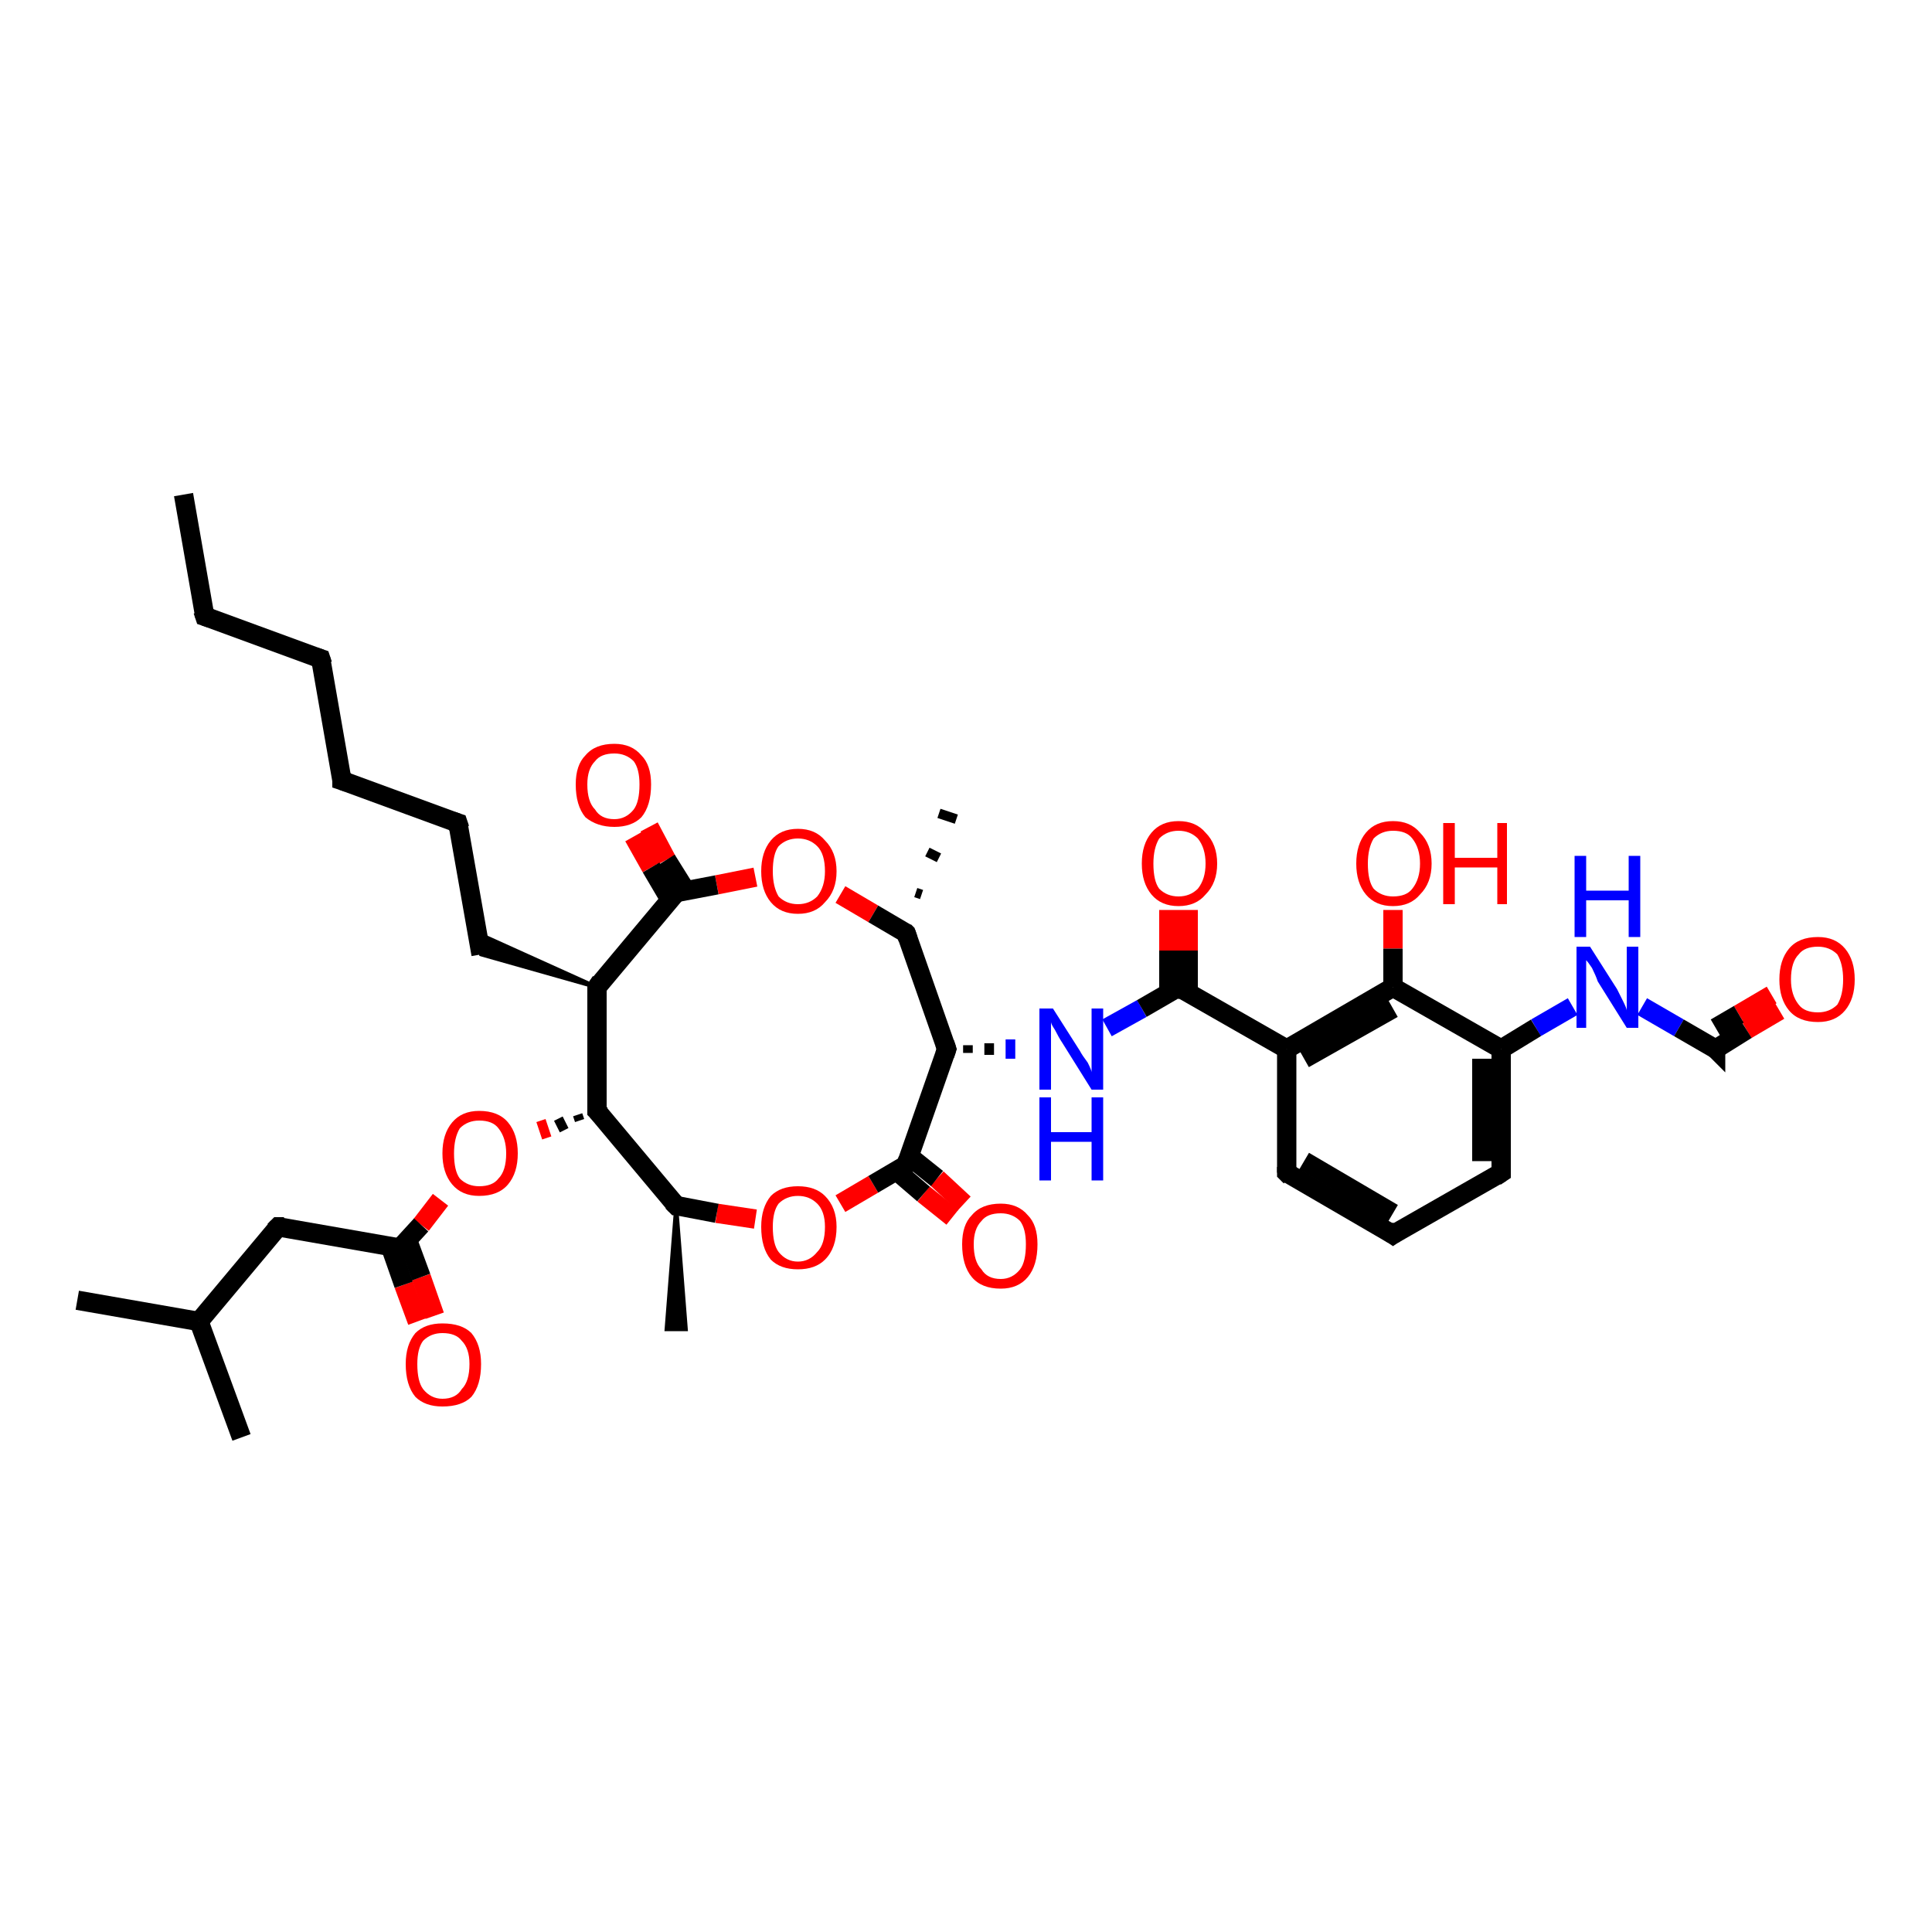 <?xml version='1.0' encoding='iso-8859-1'?>
<svg version='1.1' baseProfile='full'
              xmlns='http://www.w3.org/2000/svg'
                      xmlns:rdkit='http://www.rdkit.org/xml'
                      xmlns:xlink='http://www.w3.org/1999/xlink'
                  xml:space='preserve'
width='100px' height='100px' viewBox='0 0 100 100'>
<!-- END OF HEADER -->
<rect style='opacity:1.0;fill:#FFFFFF;stroke:none' width='100.0' height='100.0' x='0.0' y='0.0'> </rect>
<path class='bond-0 atom-0 atom-3' d='M 9.5,25.6 L 10.6,31.9' style='fill:none;fill-rule:evenodd;stroke:#000000;stroke-width:1.0px;stroke-linecap:butt;stroke-linejoin:miter;stroke-opacity:1' />
<path class='bond-1 atom-21 atom-1' d='M 50.1,54.5 L 50.1,54.1' style='fill:none;fill-rule:evenodd;stroke:#000000;stroke-width:0.5px;stroke-linecap:butt;stroke-linejoin:miter;stroke-opacity:1' />
<path class='bond-1 atom-21 atom-1' d='M 51.2,54.6 L 51.2,54.0' style='fill:none;fill-rule:evenodd;stroke:#000000;stroke-width:0.5px;stroke-linecap:butt;stroke-linejoin:miter;stroke-opacity:1' />
<path class='bond-1 atom-21 atom-1' d='M 52.3,54.8 L 52.3,53.8' style='fill:none;fill-rule:evenodd;stroke:#0000FF;stroke-width:0.5px;stroke-linecap:butt;stroke-linejoin:miter;stroke-opacity:1' />
<path class='bond-2 atom-1 atom-25' d='M 57.3,53.2 L 59.1,52.2' style='fill:none;fill-rule:evenodd;stroke:#0000FF;stroke-width:1.0px;stroke-linecap:butt;stroke-linejoin:miter;stroke-opacity:1' />
<path class='bond-2 atom-1 atom-25' d='M 59.1,52.2 L 61.0,51.1' style='fill:none;fill-rule:evenodd;stroke:#000000;stroke-width:1.0px;stroke-linecap:butt;stroke-linejoin:miter;stroke-opacity:1' />
<path class='bond-3 atom-2 atom-18' d='M 39.1,63.1 L 37.1,62.8' style='fill:none;fill-rule:evenodd;stroke:#FF0000;stroke-width:1.0px;stroke-linecap:butt;stroke-linejoin:miter;stroke-opacity:1' />
<path class='bond-3 atom-2 atom-18' d='M 37.1,62.8 L 35.0,62.4' style='fill:none;fill-rule:evenodd;stroke:#000000;stroke-width:1.0px;stroke-linecap:butt;stroke-linejoin:miter;stroke-opacity:1' />
<path class='bond-4 atom-2 atom-20' d='M 43.5,62.3 L 45.2,61.3' style='fill:none;fill-rule:evenodd;stroke:#FF0000;stroke-width:1.0px;stroke-linecap:butt;stroke-linejoin:miter;stroke-opacity:1' />
<path class='bond-4 atom-2 atom-20' d='M 45.2,61.3 L 46.9,60.3' style='fill:none;fill-rule:evenodd;stroke:#000000;stroke-width:1.0px;stroke-linecap:butt;stroke-linejoin:miter;stroke-opacity:1' />
<path class='bond-5 atom-3 atom-6' d='M 10.6,31.9 L 16.6,34.1' style='fill:none;fill-rule:evenodd;stroke:#000000;stroke-width:1.0px;stroke-linecap:butt;stroke-linejoin:miter;stroke-opacity:1' />
<path class='bond-6 atom-4 atom-28' d='M 81.4,52.1 L 79.5,53.2' style='fill:none;fill-rule:evenodd;stroke:#0000FF;stroke-width:1.0px;stroke-linecap:butt;stroke-linejoin:miter;stroke-opacity:1' />
<path class='bond-6 atom-4 atom-28' d='M 79.5,53.2 L 77.7,54.3' style='fill:none;fill-rule:evenodd;stroke:#000000;stroke-width:1.0px;stroke-linecap:butt;stroke-linejoin:miter;stroke-opacity:1' />
<path class='bond-7 atom-4 atom-32' d='M 85.0,52.1 L 86.9,53.2' style='fill:none;fill-rule:evenodd;stroke:#0000FF;stroke-width:1.0px;stroke-linecap:butt;stroke-linejoin:miter;stroke-opacity:1' />
<path class='bond-7 atom-4 atom-32' d='M 86.9,53.2 L 88.8,54.3' style='fill:none;fill-rule:evenodd;stroke:#000000;stroke-width:1.0px;stroke-linecap:butt;stroke-linejoin:miter;stroke-opacity:1' />
<path class='bond-8 atom-5 atom-20' d='M 49.3,63.0 L 47.8,61.8' style='fill:none;fill-rule:evenodd;stroke:#FF0000;stroke-width:1.0px;stroke-linecap:butt;stroke-linejoin:miter;stroke-opacity:1' />
<path class='bond-8 atom-5 atom-20' d='M 47.8,61.8 L 46.4,60.6' style='fill:none;fill-rule:evenodd;stroke:#000000;stroke-width:1.0px;stroke-linecap:butt;stroke-linejoin:miter;stroke-opacity:1' />
<path class='bond-8 atom-5 atom-20' d='M 49.9,62.3 L 48.5,61.0' style='fill:none;fill-rule:evenodd;stroke:#FF0000;stroke-width:1.0px;stroke-linecap:butt;stroke-linejoin:miter;stroke-opacity:1' />
<path class='bond-8 atom-5 atom-20' d='M 48.5,61.0 L 47.0,59.8' style='fill:none;fill-rule:evenodd;stroke:#000000;stroke-width:1.0px;stroke-linecap:butt;stroke-linejoin:miter;stroke-opacity:1' />
<path class='bond-9 atom-6 atom-8' d='M 16.6,34.1 L 17.7,40.4' style='fill:none;fill-rule:evenodd;stroke:#000000;stroke-width:1.0px;stroke-linecap:butt;stroke-linejoin:miter;stroke-opacity:1' />
<path class='bond-10 atom-7 atom-22' d='M 43.5,46.3 L 45.2,47.3' style='fill:none;fill-rule:evenodd;stroke:#FF0000;stroke-width:1.0px;stroke-linecap:butt;stroke-linejoin:miter;stroke-opacity:1' />
<path class='bond-10 atom-7 atom-22' d='M 45.2,47.3 L 46.9,48.3' style='fill:none;fill-rule:evenodd;stroke:#000000;stroke-width:1.0px;stroke-linecap:butt;stroke-linejoin:miter;stroke-opacity:1' />
<path class='bond-11 atom-7 atom-23' d='M 39.1,45.4 L 37.1,45.8' style='fill:none;fill-rule:evenodd;stroke:#FF0000;stroke-width:1.0px;stroke-linecap:butt;stroke-linejoin:miter;stroke-opacity:1' />
<path class='bond-11 atom-7 atom-23' d='M 37.1,45.8 L 35.0,46.2' style='fill:none;fill-rule:evenodd;stroke:#000000;stroke-width:1.0px;stroke-linecap:butt;stroke-linejoin:miter;stroke-opacity:1' />
<path class='bond-12 atom-8 atom-10' d='M 17.7,40.4 L 23.7,42.6' style='fill:none;fill-rule:evenodd;stroke:#000000;stroke-width:1.0px;stroke-linecap:butt;stroke-linejoin:miter;stroke-opacity:1' />
<path class='bond-13 atom-9 atom-23' d='M 33.6,42.8 L 34.5,44.5' style='fill:none;fill-rule:evenodd;stroke:#FF0000;stroke-width:1.0px;stroke-linecap:butt;stroke-linejoin:miter;stroke-opacity:1' />
<path class='bond-13 atom-9 atom-23' d='M 34.5,44.5 L 35.5,46.1' style='fill:none;fill-rule:evenodd;stroke:#000000;stroke-width:1.0px;stroke-linecap:butt;stroke-linejoin:miter;stroke-opacity:1' />
<path class='bond-13 atom-9 atom-23' d='M 32.8,43.3 L 33.7,44.9' style='fill:none;fill-rule:evenodd;stroke:#FF0000;stroke-width:1.0px;stroke-linecap:butt;stroke-linejoin:miter;stroke-opacity:1' />
<path class='bond-13 atom-9 atom-23' d='M 33.7,44.9 L 34.7,46.6' style='fill:none;fill-rule:evenodd;stroke:#000000;stroke-width:1.0px;stroke-linecap:butt;stroke-linejoin:miter;stroke-opacity:1' />
<path class='bond-14 atom-10 atom-12' d='M 23.7,42.6 L 24.9,49.4' style='fill:none;fill-rule:evenodd;stroke:#000000;stroke-width:1.0px;stroke-linecap:butt;stroke-linejoin:miter;stroke-opacity:1' />
<path class='bond-15 atom-11 atom-25' d='M 61.5,47.1 L 61.5,49.2' style='fill:none;fill-rule:evenodd;stroke:#FF0000;stroke-width:1.0px;stroke-linecap:butt;stroke-linejoin:miter;stroke-opacity:1' />
<path class='bond-15 atom-11 atom-25' d='M 61.5,49.2 L 61.5,51.4' style='fill:none;fill-rule:evenodd;stroke:#000000;stroke-width:1.0px;stroke-linecap:butt;stroke-linejoin:miter;stroke-opacity:1' />
<path class='bond-15 atom-11 atom-25' d='M 60.5,47.1 L 60.5,49.2' style='fill:none;fill-rule:evenodd;stroke:#FF0000;stroke-width:1.0px;stroke-linecap:butt;stroke-linejoin:miter;stroke-opacity:1' />
<path class='bond-15 atom-11 atom-25' d='M 60.5,49.2 L 60.5,51.4' style='fill:none;fill-rule:evenodd;stroke:#000000;stroke-width:1.0px;stroke-linecap:butt;stroke-linejoin:miter;stroke-opacity:1' />
<path class='bond-16 atom-14 atom-12' d='M 30.9,51.1 L 24.9,49.4 L 24.7,48.3 Z' style='fill:#000000;fill-rule:evenodd;fill-opacity:1;stroke:#000000;stroke-width:0.2px;stroke-linecap:butt;stroke-linejoin:miter;stroke-opacity:1;' />
<path class='bond-17 atom-13 atom-32' d='M 92.1,52.3 L 90.4,53.3' style='fill:none;fill-rule:evenodd;stroke:#FF0000;stroke-width:1.0px;stroke-linecap:butt;stroke-linejoin:miter;stroke-opacity:1' />
<path class='bond-17 atom-13 atom-32' d='M 90.4,53.3 L 88.8,54.3' style='fill:none;fill-rule:evenodd;stroke:#000000;stroke-width:1.0px;stroke-linecap:butt;stroke-linejoin:miter;stroke-opacity:1' />
<path class='bond-17 atom-13 atom-32' d='M 91.7,51.5 L 90.0,52.5' style='fill:none;fill-rule:evenodd;stroke:#FF0000;stroke-width:1.0px;stroke-linecap:butt;stroke-linejoin:miter;stroke-opacity:1' />
<path class='bond-17 atom-13 atom-32' d='M 90.0,52.5 L 88.8,53.2' style='fill:none;fill-rule:evenodd;stroke:#000000;stroke-width:1.0px;stroke-linecap:butt;stroke-linejoin:miter;stroke-opacity:1' />
<path class='bond-18 atom-14 atom-16' d='M 30.9,51.1 L 30.9,57.5' style='fill:none;fill-rule:evenodd;stroke:#000000;stroke-width:1.0px;stroke-linecap:butt;stroke-linejoin:miter;stroke-opacity:1' />
<path class='bond-19 atom-14 atom-23' d='M 30.9,51.1 L 35.0,46.2' style='fill:none;fill-rule:evenodd;stroke:#000000;stroke-width:1.0px;stroke-linecap:butt;stroke-linejoin:miter;stroke-opacity:1' />
<path class='bond-20 atom-15 atom-27' d='M 72.1,47.1 L 72.1,49.1' style='fill:none;fill-rule:evenodd;stroke:#FF0000;stroke-width:1.0px;stroke-linecap:butt;stroke-linejoin:miter;stroke-opacity:1' />
<path class='bond-20 atom-15 atom-27' d='M 72.1,49.1 L 72.1,51.1' style='fill:none;fill-rule:evenodd;stroke:#000000;stroke-width:1.0px;stroke-linecap:butt;stroke-linejoin:miter;stroke-opacity:1' />
<path class='bond-21 atom-16 atom-17' d='M 29.9,57.7 L 30.0,58.0' style='fill:none;fill-rule:evenodd;stroke:#000000;stroke-width:0.5px;stroke-linecap:butt;stroke-linejoin:miter;stroke-opacity:1' />
<path class='bond-21 atom-16 atom-17' d='M 28.9,57.9 L 29.2,58.5' style='fill:none;fill-rule:evenodd;stroke:#000000;stroke-width:0.5px;stroke-linecap:butt;stroke-linejoin:miter;stroke-opacity:1' />
<path class='bond-21 atom-16 atom-17' d='M 28.0,58.0 L 28.3,58.9' style='fill:none;fill-rule:evenodd;stroke:#FF0000;stroke-width:0.5px;stroke-linecap:butt;stroke-linejoin:miter;stroke-opacity:1' />
<path class='bond-22 atom-16 atom-18' d='M 30.9,57.5 L 35.0,62.4' style='fill:none;fill-rule:evenodd;stroke:#000000;stroke-width:1.0px;stroke-linecap:butt;stroke-linejoin:miter;stroke-opacity:1' />
<path class='bond-23 atom-17 atom-34' d='M 22.8,62.1 L 21.8,63.4' style='fill:none;fill-rule:evenodd;stroke:#FF0000;stroke-width:1.0px;stroke-linecap:butt;stroke-linejoin:miter;stroke-opacity:1' />
<path class='bond-23 atom-17 atom-34' d='M 21.8,63.4 L 20.7,64.6' style='fill:none;fill-rule:evenodd;stroke:#000000;stroke-width:1.0px;stroke-linecap:butt;stroke-linejoin:miter;stroke-opacity:1' />
<path class='bond-24 atom-18 atom-33' d='M 35.0,62.4 L 35.5,68.8 L 34.5,68.8 Z' style='fill:#000000;fill-rule:evenodd;fill-opacity:1;stroke:#000000;stroke-width:0.2px;stroke-linecap:butt;stroke-linejoin:miter;stroke-opacity:1;' />
<path class='bond-25 atom-19 atom-34' d='M 21.6,68.4 L 20.9,66.5' style='fill:none;fill-rule:evenodd;stroke:#FF0000;stroke-width:1.0px;stroke-linecap:butt;stroke-linejoin:miter;stroke-opacity:1' />
<path class='bond-25 atom-19 atom-34' d='M 20.9,66.5 L 20.2,64.5' style='fill:none;fill-rule:evenodd;stroke:#000000;stroke-width:1.0px;stroke-linecap:butt;stroke-linejoin:miter;stroke-opacity:1' />
<path class='bond-25 atom-19 atom-34' d='M 22.5,68.1 L 21.8,66.1' style='fill:none;fill-rule:evenodd;stroke:#FF0000;stroke-width:1.0px;stroke-linecap:butt;stroke-linejoin:miter;stroke-opacity:1' />
<path class='bond-25 atom-19 atom-34' d='M 21.8,66.1 L 21.1,64.2' style='fill:none;fill-rule:evenodd;stroke:#000000;stroke-width:1.0px;stroke-linecap:butt;stroke-linejoin:miter;stroke-opacity:1' />
<path class='bond-26 atom-20 atom-21' d='M 46.9,60.3 L 49.0,54.3' style='fill:none;fill-rule:evenodd;stroke:#000000;stroke-width:1.0px;stroke-linecap:butt;stroke-linejoin:miter;stroke-opacity:1' />
<path class='bond-27 atom-21 atom-22' d='M 49.0,54.3 L 46.9,48.3' style='fill:none;fill-rule:evenodd;stroke:#000000;stroke-width:1.0px;stroke-linecap:butt;stroke-linejoin:miter;stroke-opacity:1' />
<path class='bond-28 atom-22 atom-24' d='M 47.4,46.2 L 47.7,46.3' style='fill:none;fill-rule:evenodd;stroke:#000000;stroke-width:0.5px;stroke-linecap:butt;stroke-linejoin:miter;stroke-opacity:1' />
<path class='bond-28 atom-22 atom-24' d='M 48.0,44.1 L 48.6,44.4' style='fill:none;fill-rule:evenodd;stroke:#000000;stroke-width:0.5px;stroke-linecap:butt;stroke-linejoin:miter;stroke-opacity:1' />
<path class='bond-28 atom-22 atom-24' d='M 48.6,42.1 L 49.5,42.4' style='fill:none;fill-rule:evenodd;stroke:#000000;stroke-width:0.5px;stroke-linecap:butt;stroke-linejoin:miter;stroke-opacity:1' />
<path class='bond-29 atom-25 atom-26' d='M 61.0,51.1 L 66.6,54.3' style='fill:none;fill-rule:evenodd;stroke:#000000;stroke-width:1.0px;stroke-linecap:butt;stroke-linejoin:miter;stroke-opacity:1' />
<path class='bond-30 atom-26 atom-27' d='M 66.6,54.3 L 72.1,51.1' style='fill:none;fill-rule:evenodd;stroke:#000000;stroke-width:1.0px;stroke-linecap:butt;stroke-linejoin:miter;stroke-opacity:1' />
<path class='bond-30 atom-26 atom-27' d='M 67.5,54.8 L 72.1,52.2' style='fill:none;fill-rule:evenodd;stroke:#000000;stroke-width:1.0px;stroke-linecap:butt;stroke-linejoin:miter;stroke-opacity:1' />
<path class='bond-31 atom-26 atom-31' d='M 66.6,54.3 L 66.6,60.7' style='fill:none;fill-rule:evenodd;stroke:#000000;stroke-width:1.0px;stroke-linecap:butt;stroke-linejoin:miter;stroke-opacity:1' />
<path class='bond-32 atom-27 atom-28' d='M 72.1,51.1 L 77.7,54.3' style='fill:none;fill-rule:evenodd;stroke:#000000;stroke-width:1.0px;stroke-linecap:butt;stroke-linejoin:miter;stroke-opacity:1' />
<path class='bond-33 atom-28 atom-29' d='M 77.7,54.3 L 77.7,60.7' style='fill:none;fill-rule:evenodd;stroke:#000000;stroke-width:1.0px;stroke-linecap:butt;stroke-linejoin:miter;stroke-opacity:1' />
<path class='bond-33 atom-28 atom-29' d='M 76.7,54.8 L 76.7,60.1' style='fill:none;fill-rule:evenodd;stroke:#000000;stroke-width:1.0px;stroke-linecap:butt;stroke-linejoin:miter;stroke-opacity:1' />
<path class='bond-34 atom-29 atom-30' d='M 77.7,60.7 L 72.1,63.9' style='fill:none;fill-rule:evenodd;stroke:#000000;stroke-width:1.0px;stroke-linecap:butt;stroke-linejoin:miter;stroke-opacity:1' />
<path class='bond-35 atom-30 atom-31' d='M 72.1,63.9 L 66.6,60.7' style='fill:none;fill-rule:evenodd;stroke:#000000;stroke-width:1.0px;stroke-linecap:butt;stroke-linejoin:miter;stroke-opacity:1' />
<path class='bond-35 atom-30 atom-31' d='M 72.1,62.8 L 67.5,60.1' style='fill:none;fill-rule:evenodd;stroke:#000000;stroke-width:1.0px;stroke-linecap:butt;stroke-linejoin:miter;stroke-opacity:1' />
<path class='bond-36 atom-34 atom-35' d='M 20.7,64.6 L 14.4,63.5' style='fill:none;fill-rule:evenodd;stroke:#000000;stroke-width:1.0px;stroke-linecap:butt;stroke-linejoin:miter;stroke-opacity:1' />
<path class='bond-37 atom-35 atom-36' d='M 14.4,63.5 L 10.3,68.4' style='fill:none;fill-rule:evenodd;stroke:#000000;stroke-width:1.0px;stroke-linecap:butt;stroke-linejoin:miter;stroke-opacity:1' />
<path class='bond-38 atom-36 atom-37' d='M 10.3,68.4 L 4.0,67.3' style='fill:none;fill-rule:evenodd;stroke:#000000;stroke-width:1.0px;stroke-linecap:butt;stroke-linejoin:miter;stroke-opacity:1' />
<path class='bond-39 atom-36 atom-38' d='M 10.3,68.4 L 12.5,74.4' style='fill:none;fill-rule:evenodd;stroke:#000000;stroke-width:1.0px;stroke-linecap:butt;stroke-linejoin:miter;stroke-opacity:1' />
<path d='M 10.5,31.6 L 10.6,31.9 L 10.9,32.0' style='fill:none;stroke:#000000;stroke-width:1.0px;stroke-linecap:butt;stroke-linejoin:miter;stroke-opacity:1;' />
<path d='M 16.3,34.0 L 16.6,34.1 L 16.7,34.4' style='fill:none;stroke:#000000;stroke-width:1.0px;stroke-linecap:butt;stroke-linejoin:miter;stroke-opacity:1;' />
<path d='M 17.7,40.1 L 17.7,40.4 L 18.0,40.5' style='fill:none;stroke:#000000;stroke-width:1.0px;stroke-linecap:butt;stroke-linejoin:miter;stroke-opacity:1;' />
<path d='M 23.4,42.5 L 23.7,42.6 L 23.8,42.9' style='fill:none;stroke:#000000;stroke-width:1.0px;stroke-linecap:butt;stroke-linejoin:miter;stroke-opacity:1;' />
<path d='M 30.9,51.4 L 30.9,51.1 L 31.1,50.8' style='fill:none;stroke:#000000;stroke-width:1.0px;stroke-linecap:butt;stroke-linejoin:miter;stroke-opacity:1;' />
<path d='M 30.9,57.2 L 30.9,57.5 L 31.1,57.7' style='fill:none;stroke:#000000;stroke-width:1.0px;stroke-linecap:butt;stroke-linejoin:miter;stroke-opacity:1;' />
<path d='M 35.1,62.4 L 35.0,62.4 L 34.8,62.2' style='fill:none;stroke:#000000;stroke-width:1.0px;stroke-linecap:butt;stroke-linejoin:miter;stroke-opacity:1;' />
<path d='M 46.8,60.4 L 46.9,60.3 L 47.0,60.0' style='fill:none;stroke:#000000;stroke-width:1.0px;stroke-linecap:butt;stroke-linejoin:miter;stroke-opacity:1;' />
<path d='M 48.9,54.6 L 49.0,54.3 L 48.9,54.0' style='fill:none;stroke:#000000;stroke-width:1.0px;stroke-linecap:butt;stroke-linejoin:miter;stroke-opacity:1;' />
<path d='M 46.8,48.2 L 46.9,48.3 L 47.0,48.6' style='fill:none;stroke:#000000;stroke-width:1.0px;stroke-linecap:butt;stroke-linejoin:miter;stroke-opacity:1;' />
<path d='M 35.1,46.2 L 35.0,46.2 L 34.8,46.4' style='fill:none;stroke:#000000;stroke-width:1.0px;stroke-linecap:butt;stroke-linejoin:miter;stroke-opacity:1;' />
<path d='M 60.9,51.1 L 61.0,51.1 L 61.3,51.3' style='fill:none;stroke:#000000;stroke-width:1.0px;stroke-linecap:butt;stroke-linejoin:miter;stroke-opacity:1;' />
<path d='M 77.7,60.4 L 77.7,60.7 L 77.4,60.9' style='fill:none;stroke:#000000;stroke-width:1.0px;stroke-linecap:butt;stroke-linejoin:miter;stroke-opacity:1;' />
<path d='M 72.4,63.7 L 72.1,63.9 L 71.8,63.7' style='fill:none;stroke:#000000;stroke-width:1.0px;stroke-linecap:butt;stroke-linejoin:miter;stroke-opacity:1;' />
<path d='M 66.6,60.4 L 66.6,60.7 L 66.8,60.9' style='fill:none;stroke:#000000;stroke-width:1.0px;stroke-linecap:butt;stroke-linejoin:miter;stroke-opacity:1;' />
<path d='M 88.7,54.2 L 88.8,54.3 L 88.8,54.2' style='fill:none;stroke:#000000;stroke-width:1.0px;stroke-linecap:butt;stroke-linejoin:miter;stroke-opacity:1;' />
<path d='M 20.8,64.5 L 20.7,64.6 L 20.4,64.5' style='fill:none;stroke:#000000;stroke-width:1.0px;stroke-linecap:butt;stroke-linejoin:miter;stroke-opacity:1;' />
<path d='M 14.7,63.5 L 14.4,63.5 L 14.2,63.7' style='fill:none;stroke:#000000;stroke-width:1.0px;stroke-linecap:butt;stroke-linejoin:miter;stroke-opacity:1;' />
<path class='atom-1' d='M 54.5 52.2
L 55.9 54.4
Q 56.0 54.6, 56.3 55.0
Q 56.5 55.4, 56.5 55.5
L 56.5 52.2
L 57.1 52.2
L 57.1 56.4
L 56.5 56.4
L 55.0 54.0
Q 54.8 53.7, 54.6 53.3
Q 54.4 53.0, 54.4 52.9
L 54.4 56.4
L 53.8 56.4
L 53.8 52.2
L 54.5 52.2
' fill='#0000FF'/>
<path class='atom-1' d='M 53.8 56.8
L 54.4 56.8
L 54.4 58.6
L 56.5 58.6
L 56.5 56.8
L 57.1 56.8
L 57.1 61.1
L 56.5 61.1
L 56.5 59.1
L 54.4 59.1
L 54.4 61.1
L 53.8 61.1
L 53.8 56.8
' fill='#0000FF'/>
<path class='atom-2' d='M 39.4 63.5
Q 39.4 62.5, 39.9 61.9
Q 40.4 61.4, 41.3 61.4
Q 42.2 61.4, 42.7 61.9
Q 43.3 62.5, 43.3 63.5
Q 43.3 64.6, 42.7 65.2
Q 42.2 65.7, 41.3 65.7
Q 40.4 65.7, 39.9 65.2
Q 39.4 64.6, 39.4 63.5
M 41.3 65.3
Q 41.9 65.3, 42.3 64.8
Q 42.7 64.4, 42.7 63.5
Q 42.7 62.7, 42.3 62.3
Q 41.9 61.9, 41.3 61.9
Q 40.7 61.9, 40.3 62.3
Q 40.0 62.7, 40.0 63.5
Q 40.0 64.4, 40.3 64.8
Q 40.7 65.3, 41.3 65.3
' fill='#FF0000'/>
<path class='atom-4' d='M 82.3 49.0
L 83.7 51.2
Q 83.8 51.4, 84.0 51.8
Q 84.2 52.2, 84.2 52.3
L 84.2 49.0
L 84.8 49.0
L 84.8 53.2
L 84.2 53.2
L 82.7 50.8
Q 82.6 50.5, 82.4 50.1
Q 82.2 49.8, 82.1 49.7
L 82.1 53.2
L 81.6 53.2
L 81.6 49.0
L 82.3 49.0
' fill='#0000FF'/>
<path class='atom-4' d='M 81.5 44.3
L 82.1 44.3
L 82.1 46.1
L 84.3 46.1
L 84.3 44.3
L 84.9 44.3
L 84.9 48.5
L 84.3 48.5
L 84.3 46.6
L 82.1 46.6
L 82.1 48.5
L 81.5 48.5
L 81.5 44.3
' fill='#0000FF'/>
<path class='atom-5' d='M 49.8 64.4
Q 49.8 63.4, 50.3 62.9
Q 50.8 62.3, 51.8 62.3
Q 52.7 62.3, 53.2 62.9
Q 53.7 63.4, 53.7 64.4
Q 53.7 65.5, 53.2 66.1
Q 52.7 66.7, 51.8 66.7
Q 50.8 66.7, 50.3 66.1
Q 49.8 65.5, 49.8 64.4
M 51.8 66.2
Q 52.4 66.2, 52.8 65.7
Q 53.1 65.3, 53.1 64.4
Q 53.1 63.6, 52.8 63.2
Q 52.4 62.8, 51.8 62.8
Q 51.1 62.8, 50.8 63.2
Q 50.4 63.6, 50.4 64.4
Q 50.4 65.3, 50.8 65.7
Q 51.1 66.2, 51.8 66.2
' fill='#FF0000'/>
<path class='atom-7' d='M 39.4 45.1
Q 39.4 44.1, 39.9 43.5
Q 40.4 42.9, 41.3 42.9
Q 42.2 42.9, 42.7 43.5
Q 43.3 44.1, 43.3 45.1
Q 43.3 46.1, 42.7 46.7
Q 42.2 47.3, 41.3 47.3
Q 40.4 47.3, 39.9 46.7
Q 39.4 46.1, 39.4 45.1
M 41.3 46.8
Q 41.9 46.8, 42.3 46.4
Q 42.7 45.9, 42.7 45.1
Q 42.7 44.2, 42.3 43.8
Q 41.9 43.4, 41.3 43.4
Q 40.7 43.4, 40.3 43.8
Q 40.0 44.2, 40.0 45.1
Q 40.0 45.9, 40.3 46.4
Q 40.7 46.8, 41.3 46.8
' fill='#FF0000'/>
<path class='atom-9' d='M 29.8 40.6
Q 29.8 39.6, 30.3 39.1
Q 30.8 38.5, 31.8 38.5
Q 32.7 38.5, 33.2 39.1
Q 33.7 39.6, 33.7 40.6
Q 33.7 41.7, 33.2 42.3
Q 32.7 42.8, 31.8 42.8
Q 30.9 42.8, 30.3 42.3
Q 29.8 41.7, 29.8 40.6
M 31.8 42.4
Q 32.4 42.4, 32.8 41.9
Q 33.1 41.5, 33.1 40.6
Q 33.1 39.8, 32.8 39.4
Q 32.4 39.0, 31.8 39.0
Q 31.1 39.0, 30.8 39.4
Q 30.4 39.8, 30.4 40.6
Q 30.4 41.5, 30.8 41.9
Q 31.1 42.4, 31.8 42.4
' fill='#FF0000'/>
<path class='atom-11' d='M 59.1 44.7
Q 59.1 43.7, 59.6 43.1
Q 60.1 42.5, 61.0 42.5
Q 61.9 42.5, 62.4 43.1
Q 63.0 43.7, 63.0 44.7
Q 63.0 45.7, 62.4 46.3
Q 61.9 46.9, 61.0 46.9
Q 60.1 46.9, 59.6 46.3
Q 59.1 45.7, 59.1 44.7
M 61.0 46.4
Q 61.6 46.4, 62.0 46.0
Q 62.4 45.5, 62.4 44.7
Q 62.4 43.9, 62.0 43.4
Q 61.6 43.0, 61.0 43.0
Q 60.4 43.0, 60.0 43.4
Q 59.7 43.9, 59.7 44.7
Q 59.7 45.6, 60.0 46.0
Q 60.4 46.4, 61.0 46.4
' fill='#FF0000'/>
<path class='atom-13' d='M 92.1 50.7
Q 92.1 49.7, 92.6 49.1
Q 93.1 48.5, 94.1 48.5
Q 95.0 48.5, 95.5 49.1
Q 96.0 49.7, 96.0 50.7
Q 96.0 51.7, 95.5 52.3
Q 95.0 52.9, 94.1 52.9
Q 93.1 52.9, 92.6 52.3
Q 92.1 51.7, 92.1 50.7
M 94.1 52.4
Q 94.7 52.4, 95.1 52.0
Q 95.4 51.5, 95.4 50.7
Q 95.4 49.9, 95.1 49.4
Q 94.7 49.0, 94.1 49.0
Q 93.4 49.0, 93.1 49.4
Q 92.7 49.8, 92.7 50.7
Q 92.7 51.5, 93.1 52.0
Q 93.4 52.4, 94.1 52.4
' fill='#FF0000'/>
<path class='atom-15' d='M 70.2 44.7
Q 70.2 43.7, 70.7 43.1
Q 71.2 42.5, 72.1 42.5
Q 73.0 42.5, 73.5 43.1
Q 74.1 43.7, 74.1 44.7
Q 74.1 45.7, 73.5 46.3
Q 73.0 46.9, 72.1 46.9
Q 71.2 46.9, 70.7 46.3
Q 70.2 45.7, 70.2 44.7
M 72.1 46.4
Q 72.8 46.4, 73.1 46.0
Q 73.5 45.5, 73.5 44.7
Q 73.5 43.9, 73.1 43.4
Q 72.8 43.0, 72.1 43.0
Q 71.5 43.0, 71.1 43.4
Q 70.8 43.9, 70.8 44.7
Q 70.8 45.6, 71.1 46.0
Q 71.5 46.4, 72.1 46.4
' fill='#FF0000'/>
<path class='atom-15' d='M 74.7 42.6
L 75.3 42.6
L 75.3 44.4
L 77.5 44.4
L 77.5 42.6
L 78.0 42.6
L 78.0 46.8
L 77.5 46.8
L 77.5 44.9
L 75.3 44.9
L 75.3 46.8
L 74.7 46.8
L 74.7 42.6
' fill='#FF0000'/>
<path class='atom-17' d='M 22.9 59.7
Q 22.9 58.7, 23.4 58.1
Q 23.9 57.5, 24.8 57.5
Q 25.8 57.5, 26.3 58.1
Q 26.8 58.7, 26.8 59.7
Q 26.8 60.7, 26.3 61.3
Q 25.8 61.9, 24.8 61.9
Q 23.9 61.9, 23.4 61.3
Q 22.9 60.7, 22.9 59.7
M 24.8 61.4
Q 25.5 61.4, 25.8 61.0
Q 26.2 60.6, 26.2 59.7
Q 26.2 58.9, 25.8 58.4
Q 25.5 58.0, 24.8 58.0
Q 24.2 58.0, 23.8 58.4
Q 23.5 58.9, 23.5 59.7
Q 23.5 60.6, 23.8 61.0
Q 24.2 61.4, 24.8 61.4
' fill='#FF0000'/>
<path class='atom-19' d='M 21.0 70.6
Q 21.0 69.6, 21.5 69.0
Q 22.0 68.5, 22.9 68.5
Q 23.9 68.5, 24.4 69.0
Q 24.9 69.6, 24.9 70.6
Q 24.9 71.7, 24.4 72.3
Q 23.9 72.8, 22.9 72.8
Q 22.0 72.8, 21.5 72.3
Q 21.0 71.7, 21.0 70.6
M 22.9 72.4
Q 23.6 72.4, 23.9 71.9
Q 24.3 71.5, 24.3 70.6
Q 24.3 69.8, 23.9 69.4
Q 23.6 69.0, 22.9 69.0
Q 22.3 69.0, 21.9 69.4
Q 21.6 69.8, 21.6 70.6
Q 21.6 71.5, 21.9 71.9
Q 22.3 72.4, 22.9 72.4
' fill='#FF0000'/>
</svg>
